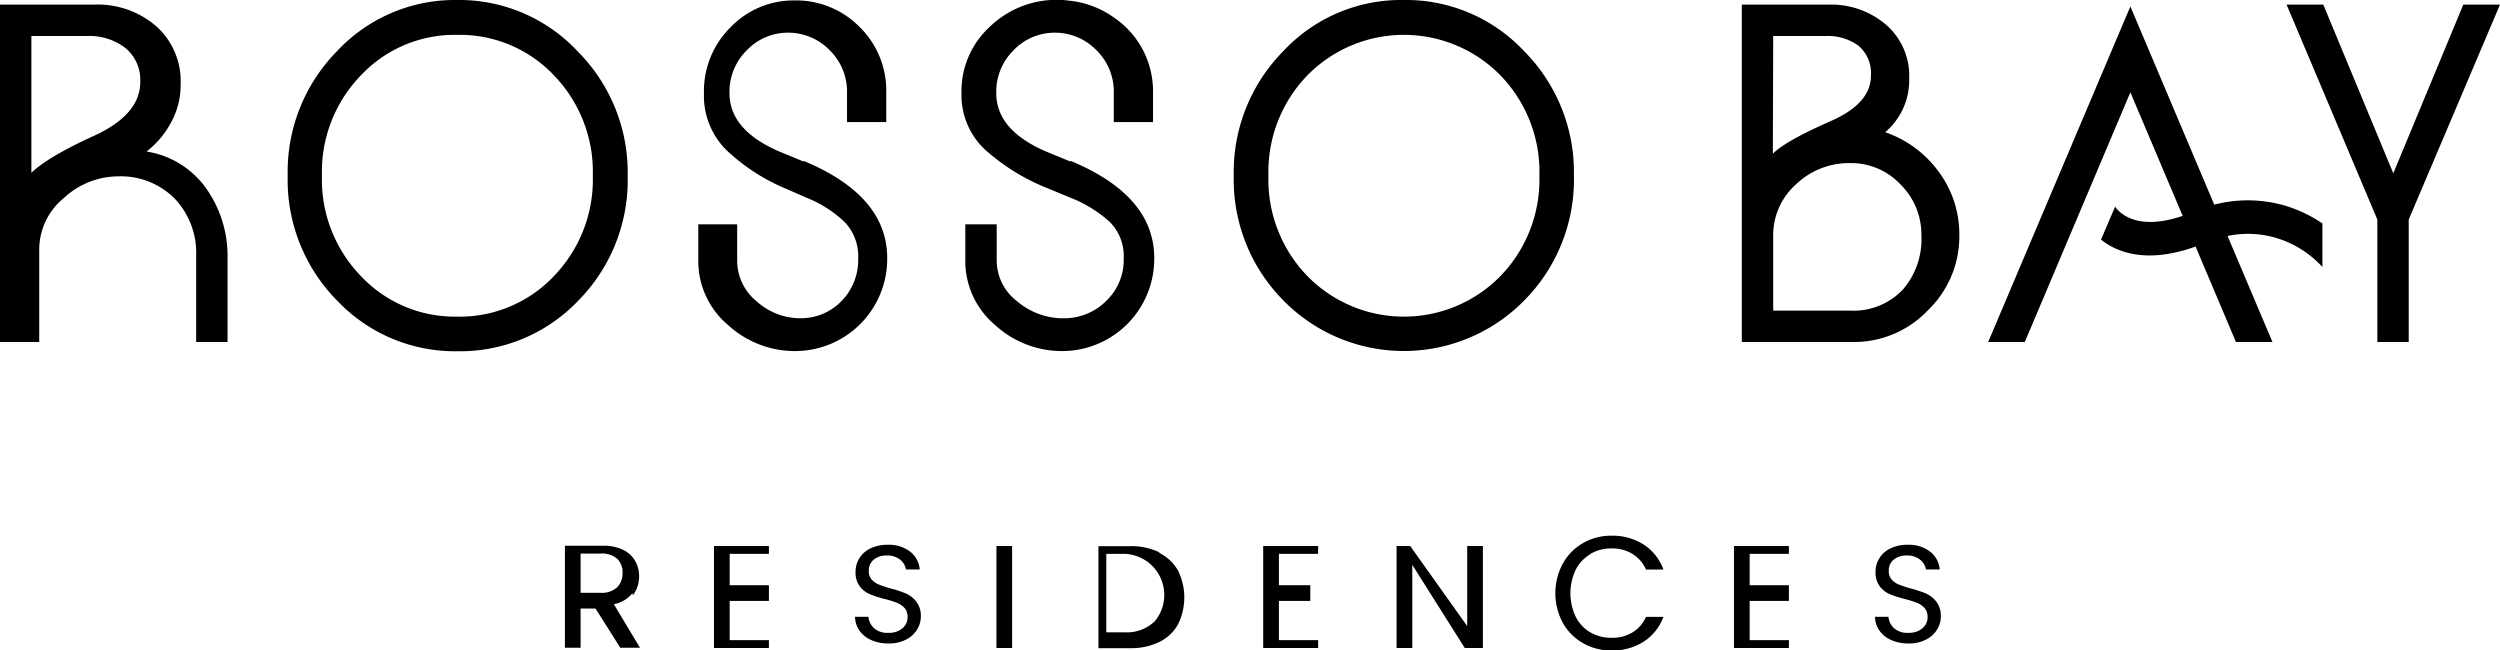 <svg xmlns="http://www.w3.org/2000/svg" viewBox="0 0 286.77 74.6"><g id="Layer_2" data-name="Layer 2"><g id="Layer_1-2" data-name="Layer 1"><path d="M66.6,68v-4.5h2.28a2.67,2.67,0,0,1,1.9.58,2.12,2.12,0,0,1,.63,1.64,2.24,2.24,0,0,1-.63,1.66,2.62,2.62,0,0,1-1.9.62Zm6,.28a3.53,3.53,0,0,0,.71-2.17,3.48,3.48,0,0,0-.47-1.8,3.21,3.21,0,0,0-1.39-1.25,5.06,5.06,0,0,0-2.28-.46H64.8v11.7h1.8v-4.5h1.71l2.84,4.5h2.26l-3-5a3.52,3.52,0,0,0,2.13-1.25"/><path d="M104,68.11a12.77,12.77,0,0,0-1.76-.59,12.75,12.75,0,0,1-1.4-.46,2.09,2.09,0,0,1-.84-.57,1.42,1.42,0,0,1-.34-1,1.59,1.59,0,0,1,.57-1.3,2.25,2.25,0,0,1,1.47-.47,2.37,2.37,0,0,1,1.55.48,1.78,1.78,0,0,1,.67,1.12h1.58a2.87,2.87,0,0,0-1.12-2.06,4,4,0,0,0-2.54-.77,4.46,4.46,0,0,0-1.91.38A3,3,0,0,0,98.6,64a2.91,2.91,0,0,0-.46,1.6,2.62,2.62,0,0,0,.47,1.64,2.8,2.8,0,0,0,1.13.9,12,12,0,0,0,1.75.57,11.59,11.59,0,0,1,1.41.44,2.42,2.42,0,0,1,.87.6,1.52,1.52,0,0,1,.34,1,1.64,1.64,0,0,1-.59,1.32,2.37,2.37,0,0,1-1.62.52,2.31,2.31,0,0,1-1.64-.53,2,2,0,0,1-.64-1.31H98.08a2.74,2.74,0,0,0,.51,1.59,3.25,3.25,0,0,0,1.35,1.08,4.73,4.73,0,0,0,2,.39,4.13,4.13,0,0,0,2-.45,3.07,3.07,0,0,0,1.26-1.15,2.87,2.87,0,0,0,.43-1.52A2.68,2.68,0,0,0,105.1,69a3.08,3.08,0,0,0-1.14-.9"/><polygon points="81.9 74.33 88.2 74.33 88.2 73.43 83.7 73.43 83.7 68.93 88.2 68.93 88.2 67.13 83.7 67.13 83.7 63.53 88.2 63.53 88.2 62.63 81.9 62.63 81.9 74.33"/><path d="M221,68.11a12.77,12.77,0,0,0-1.76-.59,12.75,12.75,0,0,1-1.4-.46,2.09,2.09,0,0,1-.84-.57,1.42,1.42,0,0,1-.34-1,1.59,1.59,0,0,1,.57-1.3,2.25,2.25,0,0,1,1.47-.47,2.37,2.37,0,0,1,1.55.48,1.78,1.78,0,0,1,.67,1.12h1.58a2.87,2.87,0,0,0-1.12-2.06,4,4,0,0,0-2.54-.77,4.46,4.46,0,0,0-1.91.38A3,3,0,0,0,215.6,64a2.91,2.91,0,0,0-.46,1.6,2.62,2.62,0,0,0,.47,1.64,2.8,2.8,0,0,0,1.13.9,12,12,0,0,0,1.75.57,10.82,10.82,0,0,1,1.4.44,2.38,2.38,0,0,1,.88.6,1.52,1.52,0,0,1,.34,1,1.64,1.64,0,0,1-.59,1.32,2.37,2.37,0,0,1-1.62.52,2.31,2.31,0,0,1-1.64-.53,2,2,0,0,1-.64-1.31h-1.54a2.74,2.74,0,0,0,.51,1.59,3.25,3.25,0,0,0,1.35,1.08,4.73,4.73,0,0,0,2,.39,4.13,4.13,0,0,0,2-.45,3.07,3.07,0,0,0,1.26-1.15,2.87,2.87,0,0,0,.43-1.52A2.68,2.68,0,0,0,222.1,69a3.08,3.08,0,0,0-1.14-.9"/><polygon points="198.9 74.33 205.2 74.33 205.2 73.43 200.7 73.43 200.7 68.93 205.2 68.93 205.2 67.13 200.7 67.13 200.7 63.53 205.2 63.53 205.2 62.63 198.9 62.63 198.9 74.33"/><path d="M132.35,71.36A4.55,4.55,0,0,1,129,72.53H126.9v-9H129a4.72,4.72,0,0,1,3.38,7.83m.61-8a7.32,7.32,0,0,0-3.32-.71H126v11.7h3.64a7.32,7.32,0,0,0,3.32-.7,4.92,4.92,0,0,0,2.15-2,6.95,6.95,0,0,0,0-6.24,5.1,5.1,0,0,0-2.15-2"/><rect x="114.3" y="62.63" width="1.8" height="11.7"/><polygon points="144.9 74.33 151.2 74.33 151.2 73.43 146.7 73.43 146.7 68.93 150.3 68.93 150.3 67.13 146.7 67.13 146.7 63.53 151.2 63.53 151.2 62.63 144.9 62.63 144.9 74.33"/><path d="M218.2,33.29a7.79,7.79,0,0,1-6,2.34H203.4V27a7.79,7.79,0,0,1,2.6-5.84,8.78,8.78,0,0,1,6.22-2.45A7.78,7.78,0,0,1,218,21.15a8.08,8.08,0,0,1,2.4,5.84,8.85,8.85,0,0,1-2.19,6.3M203.4,4.13h6a6,6,0,0,1,3.79,1.12,4.14,4.14,0,0,1,1.42,3.44q0,3.14-4.5,5.15-5.27,2.31-6.75,3.79Zm12.83,11.05A7.81,7.81,0,0,0,219,9a7.74,7.74,0,0,0-2.65-6.16A9.68,9.68,0,0,0,209.74.53H199.8v38.7h12.74a11.68,11.68,0,0,0,8.6-3.63A11.75,11.75,0,0,0,224.75,27a12,12,0,0,0-2.38-7.32,12.7,12.7,0,0,0-6.14-4.52"/><path d="M182.43,63.54a4.67,4.67,0,0,1,2.42-.63,4.44,4.44,0,0,1,2.41.63,4,4,0,0,1,1.55,1.79h2a5.78,5.78,0,0,0-2.29-2.88,6.6,6.6,0,0,0-3.68-1,6.37,6.37,0,0,0-3.26.85,6.12,6.12,0,0,0-2.32,2.36,7.17,7.17,0,0,0,0,6.77,6.07,6.07,0,0,0,2.32,2.34,6.47,6.47,0,0,0,3.26.85,6.68,6.68,0,0,0,3.68-1,5.78,5.78,0,0,0,2.29-2.86h-2a3.92,3.92,0,0,1-1.55,1.78,4.43,4.43,0,0,1-2.41.62,4.76,4.76,0,0,1-2.42-.62,4.34,4.34,0,0,1-1.68-1.79,6.28,6.28,0,0,1,0-5.4,4.31,4.31,0,0,1,1.68-1.78"/><path d="M10.82,15.56c-3.63,1.65-6,3.08-7.22,4.26V4.13H10A6.73,6.73,0,0,1,14.4,5.52,4.74,4.74,0,0,1,16.09,9.4c0,2.49-1.75,4.54-5.27,6.16M17.27,17a10.27,10.27,0,0,0,2.45-3.14,8.83,8.83,0,0,0,1-4.2A8.45,8.45,0,0,0,18,3.08,10.22,10.22,0,0,0,10.81.53H0v38.7H4.5V28.63a7.64,7.64,0,0,1,2.83-5.92,9.21,9.21,0,0,1,6.2-2.48A8.72,8.72,0,0,1,20,22.74,9.06,9.06,0,0,1,22.5,29.4v9.83h3.6V29.57a13.38,13.38,0,0,0-2.43-7.93,10.35,10.35,0,0,0-6.86-4.26"/><path d="M63.51,31.7a14.87,14.87,0,0,1-11.08,4.62,14.78,14.78,0,0,1-11-4.62,15.88,15.88,0,0,1-4.5-11.54,15.89,15.89,0,0,1,4.5-11.55A14.77,14.77,0,0,1,52.43,4,14.86,14.86,0,0,1,63.51,8.61,15.92,15.92,0,0,1,68,20.16,15.92,15.92,0,0,1,63.51,31.7M52.43,0A18.49,18.49,0,0,0,38.64,5.89,19.72,19.72,0,0,0,33,20.16a19.68,19.68,0,0,0,5.68,14.33,18.62,18.62,0,0,0,13.79,5.8,18.7,18.7,0,0,0,13.86-5.8A19.68,19.68,0,0,0,72,20.16,19.67,19.67,0,0,0,66.26,5.89,18.59,18.59,0,0,0,52.43,0"/><path d="M92.11,18.5l-2.43-1q-6-2.47-6-6.81a6.66,6.66,0,0,1,2-4.94,6.5,6.5,0,0,1,4.68-2,6.62,6.62,0,0,1,4.8,2,6.66,6.66,0,0,1,2,4.94V14h4.5V10.65a10.22,10.22,0,0,0-3.1-7.6,10.21,10.21,0,0,0-7.44-3,10,10,0,0,0-7.29,3.05,10.28,10.28,0,0,0-3.08,7.6,8.77,8.77,0,0,0,2.58,6.52,22.67,22.67,0,0,0,6.85,4.44l2.29,1a13.86,13.86,0,0,1,4.42,2.81,5.67,5.67,0,0,1,1.55,4.17,6.72,6.72,0,0,1-2.39,5.34,6.42,6.42,0,0,1-3.76,1.51,7.47,7.47,0,0,1-5.48-1.91,6,6,0,0,1-2.25-4.76V25.73H80.1v4.08a9.58,9.58,0,0,0,3.4,7.46,11.35,11.35,0,0,0,7.73,3,10.57,10.57,0,0,0,10.54-10.66q0-7.15-9.53-11.13"/><path d="M122.71,18.5l-2.43-1q-6-2.47-6-6.81a6.66,6.66,0,0,1,2-4.94,6.5,6.5,0,0,1,4.68-2,6.62,6.62,0,0,1,4.8,2,6.66,6.66,0,0,1,2,4.94V14h4.5V10.65A10.2,10.2,0,0,0,127.76,2,10.63,10.63,0,0,0,122.67.08a11,11,0,0,0-9.14,3,10,10,0,0,0-3.24,7.6A8.55,8.55,0,0,0,113,17.17a23.88,23.88,0,0,0,7.21,4.44l2.4,1a14.76,14.76,0,0,1,4.66,2.82,5.53,5.53,0,0,1,1.63,4.17,6.51,6.51,0,0,1-2,4.91,6.81,6.81,0,0,1-4.93,2,8.13,8.13,0,0,1-5.27-1.93,5.9,5.9,0,0,1-2.37-4.76V25.73h-3.6v4.08a9.58,9.58,0,0,0,3.4,7.46,11.35,11.35,0,0,0,7.73,3,10.57,10.57,0,0,0,10.54-10.66q0-7.15-9.53-11.13"/><path d="M172.08,31.7a15.5,15.5,0,0,1-22.08,0,15.88,15.88,0,0,1-4.5-11.54A15.89,15.89,0,0,1,150,8.61a15.52,15.52,0,0,1,22.08,0,15.89,15.89,0,0,1,4.5,11.55,15.88,15.88,0,0,1-4.5,11.54M161,0a18.48,18.48,0,0,0-13.79,5.86,19.73,19.73,0,0,0-5.69,14.27,19.69,19.69,0,0,0,5.69,14.33,19.36,19.36,0,0,0,27.64,0,19.69,19.69,0,0,0,5.69-14.33,19.68,19.68,0,0,0-5.72-14.27A18.56,18.56,0,0,0,161,0"/><polygon points="168.3 71.82 161.76 62.63 160.2 62.63 160.2 74.33 162 74.33 162 64.79 168.02 74.33 170.1 74.33 170.1 62.63 168.3 62.63 168.3 71.82"/><path d="M254,23.49,244.37.74,228.06,39.23h4.2l12.11-28.64,6,14.17c-5.85,2-7.67-.93-7.75-1.06h0L241,27.49c1.82,1.44,5.22,2.82,10.85.79l4.63,10.95h4.19l-5.15-12.16a11.29,11.29,0,0,1,5.63.24,11.74,11.74,0,0,1,5.25,3.32v-5a15.73,15.73,0,0,0-4.15-2,15.27,15.27,0,0,0-8.24-.16"/><polygon points="282.56 0.53 274.53 19.88 266.5 0.53 262.29 0.53 272.7 25.18 272.7 39.23 276.3 39.23 276.3 25.18 286.77 0.53 282.56 0.53"/></g></g></svg>